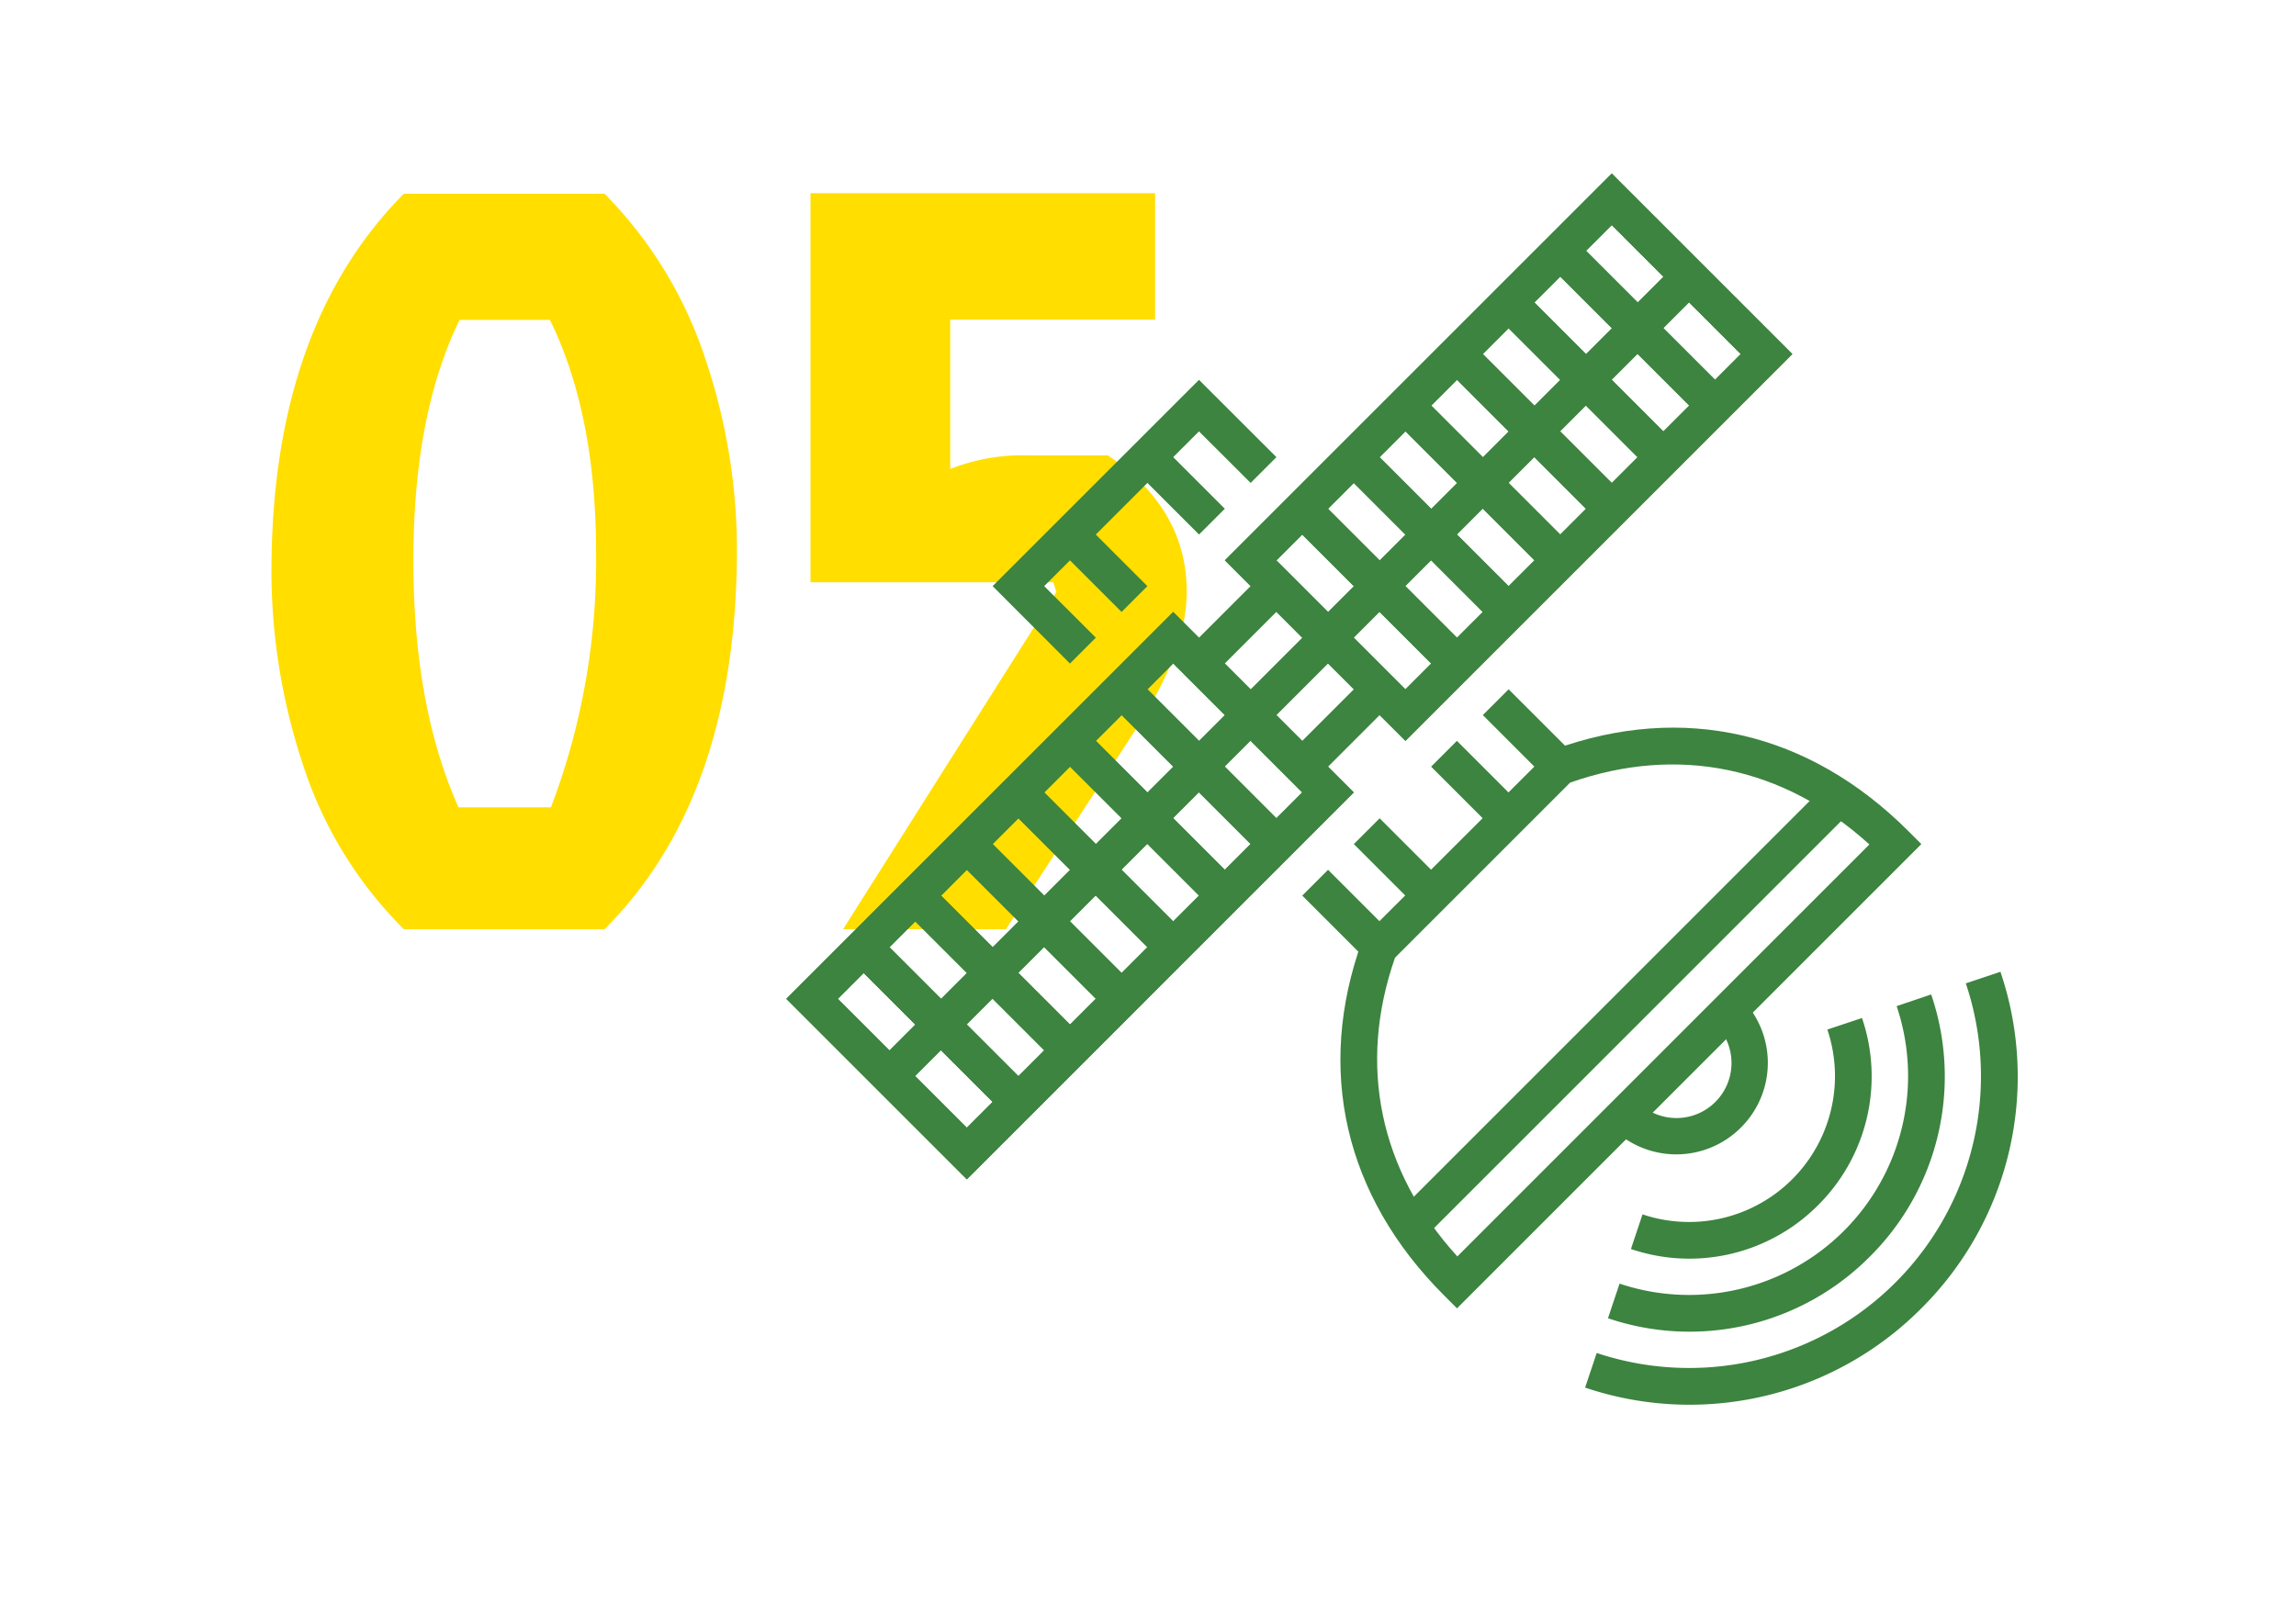 <svg id="Layer_1" data-name="Layer 1" xmlns="http://www.w3.org/2000/svg" viewBox="0 0 236 165"><defs><style>.cls-1{fill:#ffde00;}.cls-2{fill:#3c843f;}</style></defs><title>Artboard 16 copy 16</title><path class="cls-1" d="M62.14,95.53H41.51A42.16,42.16,0,0,1,31.09,78.46a63.38,63.38,0,0,1-3.19-19.66q0-25.16,13.61-38.88H62.14a43.34,43.34,0,0,1,10.37,17,61.64,61.64,0,0,1,3.24,19.49Q75.75,81.92,62.14,95.53ZM56.53,32.89H47.24q-4.75,9.72-4.75,24.73T47.13,83h9.5a71.22,71.22,0,0,0,4.64-26.14Q61.28,42.61,56.53,32.89Z"/><path class="cls-1" d="M105.67,46.82h8.21q8.1,5.51,8.1,14,0,5.18-3.67,11.56-1.08,1.94-3.78,6L103.4,95.53H86.66l21.92-34.67-.32-1H83.31v-40h35.42v13H97.67V48.22A20.11,20.11,0,0,1,105.67,46.82Z"/><path class="cls-2" d="M139.15,81.47,99.38,121.25,80.82,102.69l39.77-39.77ZM99.38,115.94l34.47-34.47L120.59,68.21,86.12,102.69Z"/><rect class="cls-2" x="94.85" y="94.09" width="3.75" height="22.5" transform="translate(-46.15 99.25) rotate(-45)"/><rect class="cls-2" x="100.16" y="88.78" width="3.75" height="22.5" transform="translate(-40.85 101.45) rotate(-45)"/><rect class="cls-2" x="105.46" y="83.48" width="3.75" height="22.5" transform="translate(-35.55 103.64) rotate(-45)"/><rect class="cls-2" x="110.76" y="78.18" width="3.75" height="22.5" transform="translate(-30.24 105.84) rotate(-45)"/><rect class="cls-2" x="116.07" y="72.87" width="3.75" height="22.5" transform="translate(-24.94 108.04) rotate(-45)"/><rect class="cls-2" x="121.37" y="67.57" width="3.75" height="22.5" transform="translate(-19.64 110.23) rotate(-45)"/><path class="cls-2" d="M139.15,81.47,99.38,121.25,80.82,102.69l39.77-39.77ZM99.38,115.94l34.47-34.47L120.59,68.21,86.12,102.69Z"/><rect class="cls-2" x="94.85" y="94.09" width="3.75" height="22.5" transform="translate(-46.15 99.25) rotate(-45)"/><rect class="cls-2" x="100.16" y="88.78" width="3.75" height="22.5" transform="translate(-40.85 101.45) rotate(-45)"/><rect class="cls-2" x="105.46" y="83.48" width="3.75" height="22.5" transform="translate(-35.55 103.64) rotate(-45)"/><rect class="cls-2" x="110.76" y="78.18" width="3.75" height="22.5" transform="translate(-30.24 105.84) rotate(-45)"/><rect class="cls-2" x="116.07" y="72.87" width="3.75" height="22.5" transform="translate(-24.94 108.04) rotate(-45)"/><rect class="cls-2" x="121.37" y="67.57" width="3.75" height="22.5" transform="translate(-19.64 110.23) rotate(-45)"/><rect class="cls-2" x="83.74" y="90.2" width="52.5" height="3.75" transform="translate(-32.9 104.74) rotate(-45)"/><path class="cls-2" d="M184.23,36.4,144.46,76.17,125.9,57.61l39.77-39.77ZM144.46,70.87,178.93,36.4,165.67,23.14,131.2,57.61Z"/><rect class="cls-2" x="139.93" y="49.01" width="3.75" height="22.5" transform="translate(-1.08 117.92) rotate(-45)"/><rect class="cls-2" x="145.23" y="43.71" width="3.75" height="22.5" transform="translate(4.23 120.12) rotate(-45)"/><rect class="cls-2" x="150.54" y="38.4" width="3.75" height="22.5" transform="translate(9.53 122.31) rotate(-45)"/><rect class="cls-2" x="155.84" y="33.1" width="3.75" height="22.5" transform="translate(14.83 124.51) rotate(-45)"/><rect class="cls-2" x="161.14" y="27.8" width="3.75" height="22.5" transform="translate(20.14 126.71) rotate(-45)"/><rect class="cls-2" x="166.45" y="22.49" width="3.75" height="22.5" transform="translate(25.44 128.9) rotate(-45)"/><path class="cls-2" d="M184.23,36.4,144.46,76.17,125.9,57.61l39.77-39.77ZM144.46,70.87,178.93,36.4,165.67,23.14,131.2,57.61Z"/><rect class="cls-2" x="139.93" y="49.01" width="3.75" height="22.5" transform="translate(-1.08 117.92) rotate(-45)"/><rect class="cls-2" x="145.23" y="43.71" width="3.75" height="22.5" transform="translate(4.23 120.12) rotate(-45)"/><rect class="cls-2" x="150.54" y="38.4" width="3.75" height="22.5" transform="translate(9.53 122.31) rotate(-45)"/><rect class="cls-2" x="155.84" y="33.1" width="3.75" height="22.5" transform="translate(14.83 124.51) rotate(-45)"/><rect class="cls-2" x="161.14" y="27.8" width="3.75" height="22.5" transform="translate(20.14 126.71) rotate(-45)"/><rect class="cls-2" x="166.45" y="22.49" width="3.75" height="22.5" transform="translate(25.44 128.9) rotate(-45)"/><rect class="cls-2" x="128.81" y="45.13" width="52.5" height="3.75" transform="translate(12.18 123.41) rotate(-45)"/><rect class="cls-2" x="136.62" y="89.38" width="3.75" height="9.38" transform="translate(-25.95 125.48) rotate(-45)"/><rect class="cls-2" x="155.18" y="70.82" width="3.75" height="9.37" transform="translate(-7.39 133.17) rotate(-45)"/><polygon class="cls-2" points="131.2 47 128.55 49.65 123.24 44.35 107.33 60.26 112.64 65.56 109.98 68.22 102.03 60.26 123.24 39.05 131.2 47"/><rect class="cls-2" x="111.42" y="53.58" width="3.75" height="9.38" transform="translate(-8.02 97.18) rotate(-45)"/><rect class="cls-2" x="119.38" y="45.63" width="3.75" height="9.37" transform="translate(-0.06 100.48) rotate(-45)"/><rect class="cls-2" x="141.92" y="84.08" width="3.75" height="9.38" transform="translate(-20.65 127.68) rotate(-45)"/><rect class="cls-2" x="149.87" y="76.12" width="3.75" height="9.38" transform="translate(-12.7 130.97) rotate(-45)"/><path class="cls-2" d="M197.49,134.51a33.59,33.59,0,0,1-34.56,8.15l1.19-3.56a30,30,0,0,0,37.94-38l3.56-1.19A33.58,33.58,0,0,1,197.49,134.51Z"/><path class="cls-2" d="M192.19,129.2a26.12,26.12,0,0,1-26.91,6.33l1.19-3.56a22.51,22.51,0,0,0,28.48-28.53l3.55-1.2A26.11,26.11,0,0,1,192.19,129.2Z"/><path class="cls-2" d="M186.88,123.9a18.66,18.66,0,0,1-19.24,4.51l1.19-3.56a15,15,0,0,0,19-19l3.56-1.19A18.66,18.66,0,0,1,186.88,123.9Z"/><rect class="cls-2" x="121.6" y="62.36" width="11.25" height="3.75" transform="translate(-8.16 108.77) rotate(-45)"/><rect class="cls-2" x="126.9" y="67.67" width="11.25" height="3.75" transform="translate(-10.36 114.08) rotate(-45)"/><rect class="cls-2" x="132.2" y="72.97" width="11.25" height="3.75" transform="translate(-12.55 119.38) rotate(-45)"/><path class="cls-2" d="M197.49,86.78l-47.73,47.73-1.33-1.33C138.2,122.95,135.22,110,140,96.74l.14-.39L159.33,77.2l.39-.14c13.26-4.82,26.2-1.84,36.44,8.39Zm-47.7,42.4,42.36-42.36c-8.81-8-19.66-10.26-30.76-6.36l-18,18C139.53,109.51,141.79,120.36,149.79,129.17Z"/><rect class="cls-2" x="137" y="102.14" width="60" height="3.75" transform="translate(-24.64 148.55) rotate(-45)"/><path class="cls-2" d="M178.93,115.94a9.39,9.39,0,0,1-13.26,0l2.65-2.65a5.63,5.63,0,1,0,8-8l2.65-2.65A9.39,9.39,0,0,1,178.93,115.94Z"/></svg>
